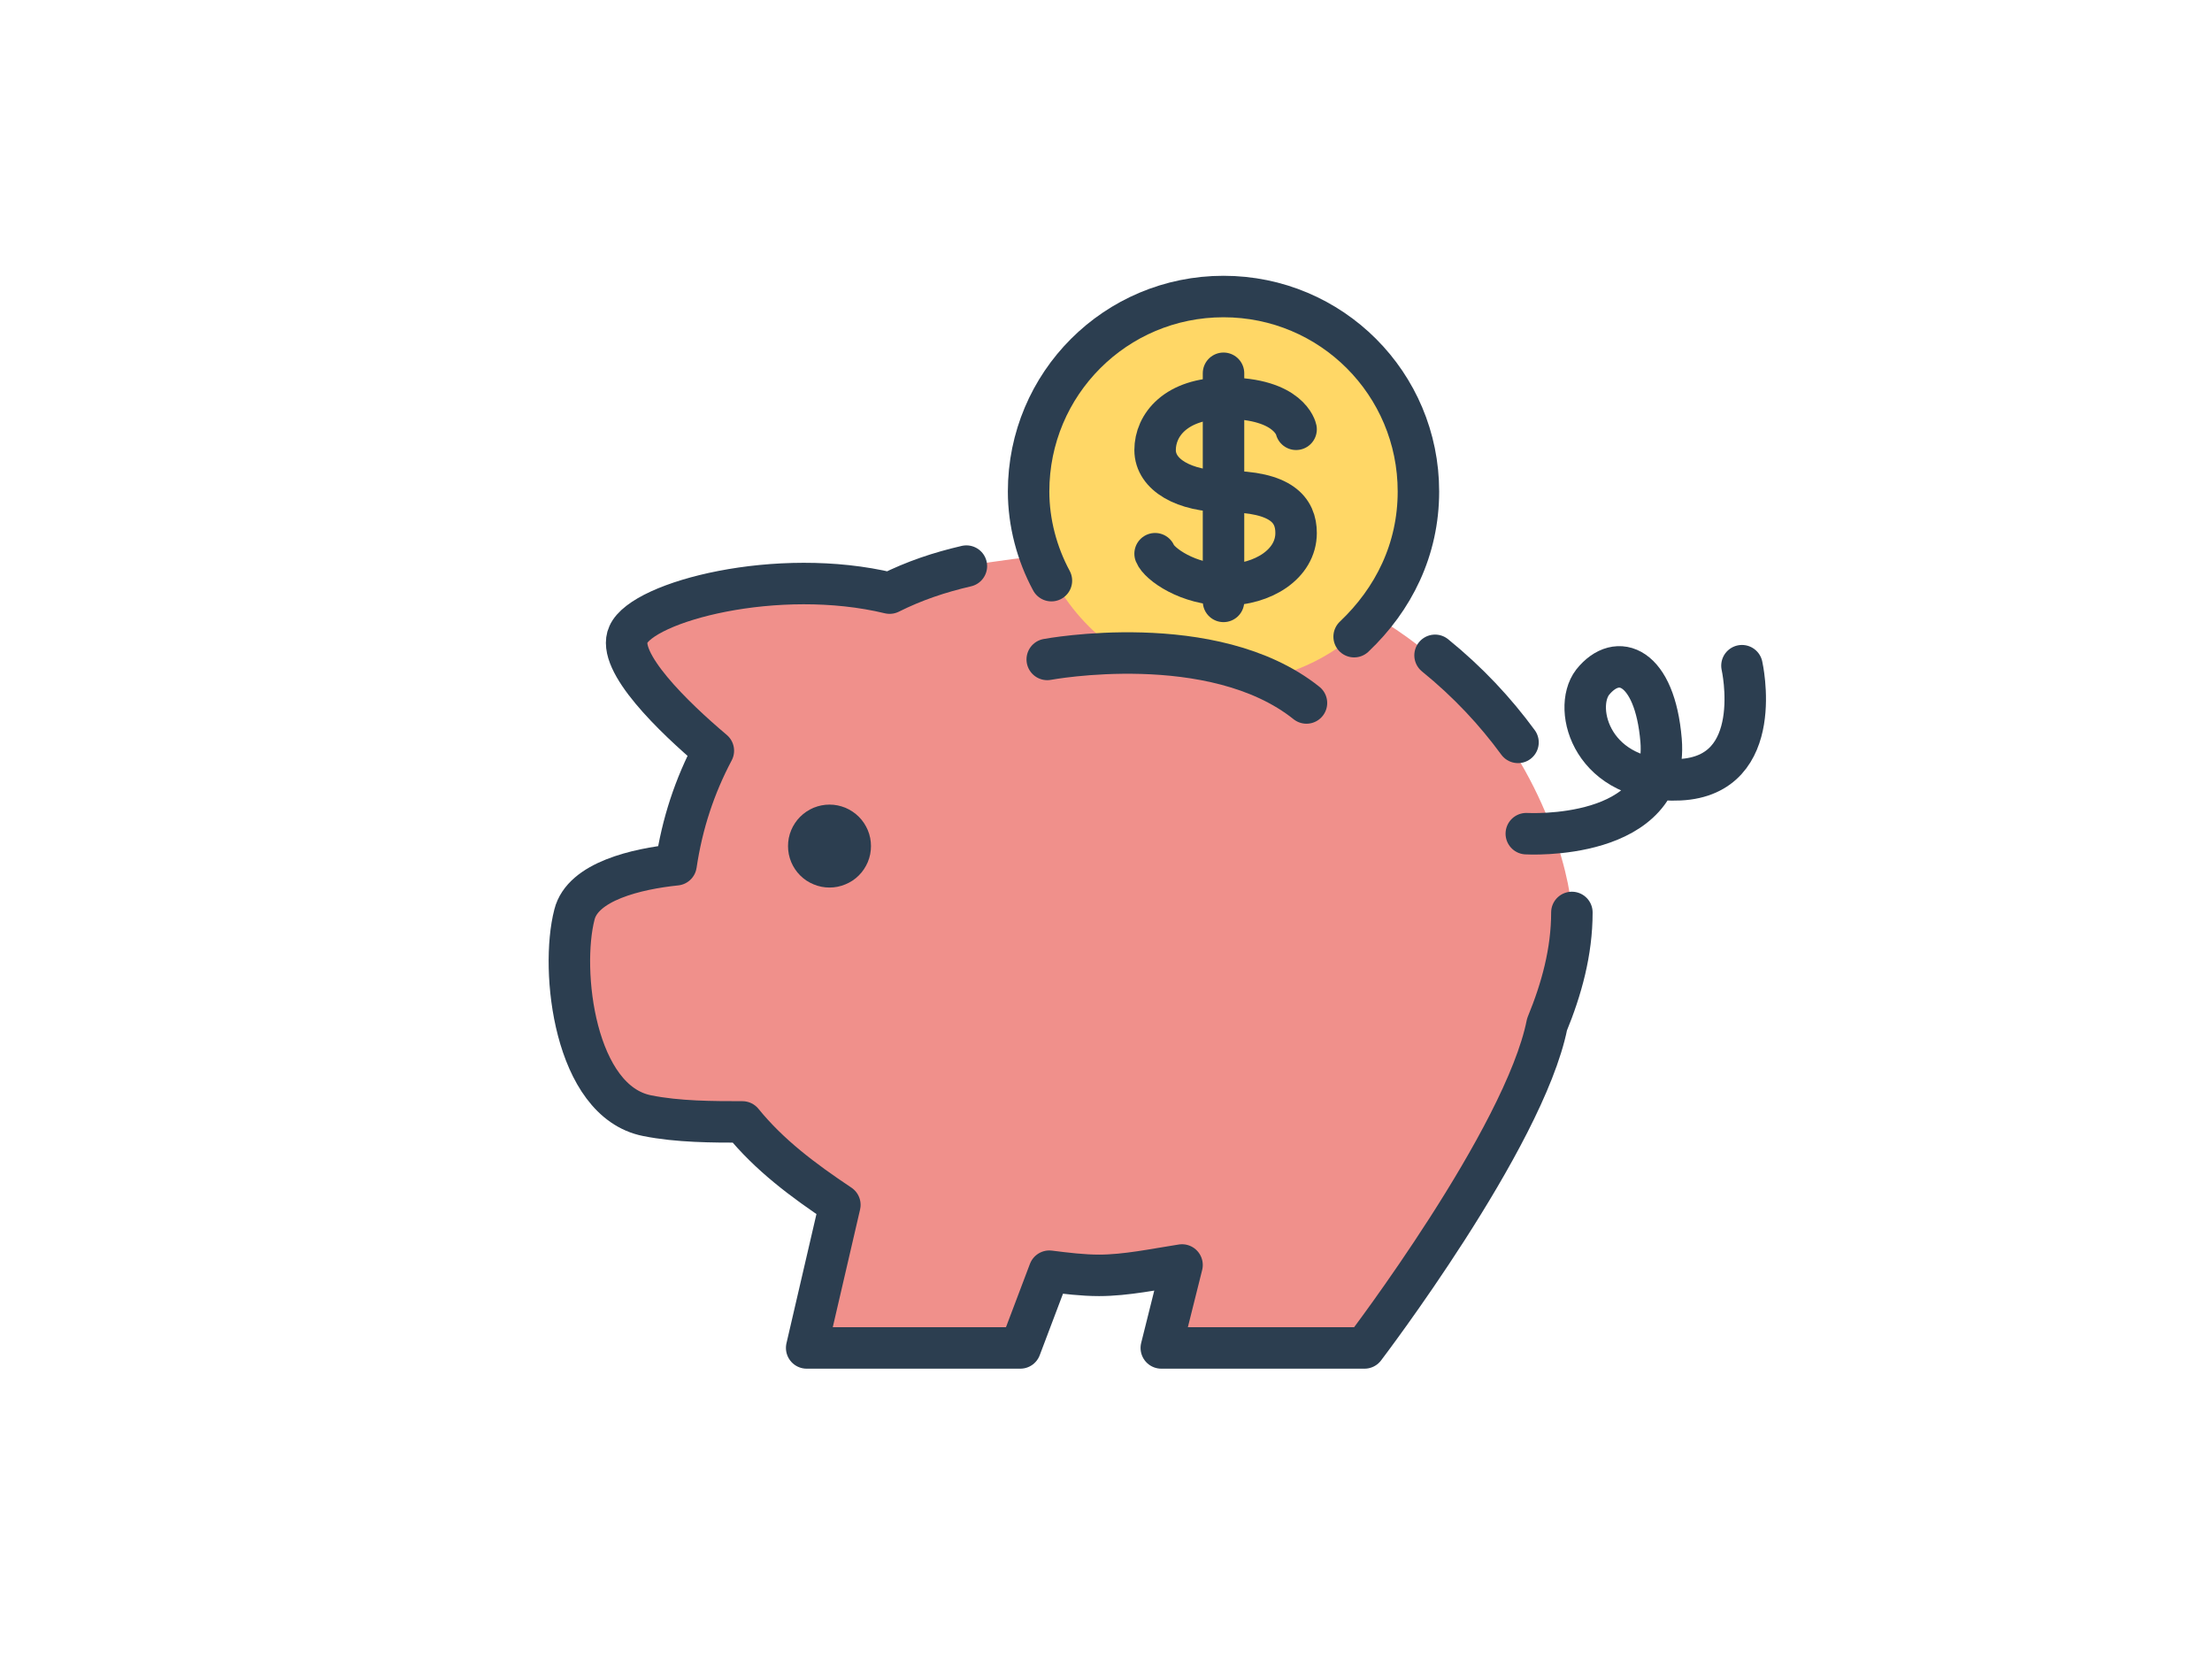 <svg xmlns="http://www.w3.org/2000/svg" xmlns:xlink="http://www.w3.org/1999/xlink" width="160" zoomAndPan="magnify" viewBox="0 0 120 90" height="120" preserveAspectRatio="xMidYMid meet" version="1.0"><rect x="-12" width="144" fill="#ffffff" y="-9" height="108" fill-opacity="1"/><rect x="-12" width="144" fill="#ffffff" y="-9" height="108" fill-opacity="1"/><path fill="#f0908b" d="M 52.426 30.711 C 50.961 30.938 49.613 31.5 48.262 32.176 C 42.188 30.711 34.875 32.625 34.086 34.426 C 33.414 35.887 36.562 38.926 38.699 40.727 C 37.688 42.637 37.012 44.664 36.676 46.914 C 34.539 47.137 31.613 47.812 31.164 49.613 C 30.375 52.648 31.164 59.738 35.102 60.523 C 36.789 60.863 38.699 60.863 40.273 60.863 C 41.738 62.664 43.539 64.012 45.562 65.363 L 43.762 73.125 L 55.352 73.125 L 56.926 68.961 C 57.824 69.074 58.727 69.188 59.625 69.188 C 61.086 69.188 62.664 68.852 64.125 68.625 L 63 73.125 L 74.023 73.125 C 74.023 73.125 82.688 61.762 83.926 55.574 C 84.711 53.664 85.387 51.637 85.273 49.5 C 85.051 45.113 79.312 25.988 52.426 30.711 Z M 52.426 30.711 " fill-opacity="1" fill-rule="nonzero"/><path fill="#ffd766" d="M 66.488 15.863 C 60.637 15.863 55.914 20.586 55.914 26.438 C 55.914 30.262 57.938 33.523 60.863 35.438 C 63.227 35.438 66.148 35.664 68.738 36.789 C 73.574 35.773 77.176 31.5 77.176 26.438 C 77.062 20.586 72.336 15.863 66.488 15.863 Z M 66.488 15.863 " fill-opacity="1" fill-rule="nonzero"/><path stroke-linecap="round" transform="matrix(1.125, 0, 0, 1.125, 27, 9)" fill="none" stroke-linejoin="round" d="M 49.201 27.799 C 48.101 26.299 46.799 24.899 45.201 23.601 " stroke="#2c3e50" stroke-width="2" stroke-opacity="1" stroke-miterlimit="10"/><path stroke-linecap="round" transform="matrix(1.125, 0, 0, 1.125, 27, 9)" fill="none" stroke-linejoin="round" d="M 26.701 20 C 26 18.701 25.601 17.201 25.601 15.701 C 25.601 10.5 29.799 6.299 35 6.299 C 40.201 6.299 44.399 10.5 44.399 15.701 C 44.399 18.5 43.201 20.899 41.299 22.701 " stroke="#2c3e50" stroke-width="2" stroke-opacity="1" stroke-miterlimit="10"/><path stroke-linecap="round" transform="matrix(1.125, 0, 0, 1.125, 27, 9)" fill="none" stroke-linejoin="round" d="M 38.5 12.701 C 38.5 12.701 38.201 11.201 35.101 11.201 C 32.701 11.201 31.701 12.5 31.701 13.701 C 31.701 14.899 33.101 15.701 35.101 15.701 C 37.799 15.701 38.5 16.601 38.5 17.701 C 38.5 19.201 36.899 20.201 35.101 20.201 C 33.299 20.201 31.899 19.201 31.701 18.701 " stroke="#2c3e50" stroke-width="2" stroke-opacity="1" stroke-miterlimit="10"/><path stroke-linecap="round" transform="matrix(1.125, 0, 0, 1.125, 27, 9)" fill="none" stroke-linejoin="round" d="M 35 10 L 35 21 " stroke="#2c3e50" stroke-width="2" stroke-opacity="1" stroke-miterlimit="10"/><path stroke-linecap="round" transform="matrix(1.125, 0, 0, 1.125, 27, 9)" fill="none" stroke-linejoin="round" d="M 17 32.799 C 17 32.934 16.976 33.059 16.924 33.184 C 16.872 33.306 16.802 33.413 16.708 33.507 C 16.615 33.601 16.503 33.674 16.382 33.722 C 16.26 33.774 16.132 33.799 16 33.799 C 15.868 33.799 15.74 33.774 15.618 33.722 C 15.497 33.674 15.385 33.601 15.292 33.507 C 15.198 33.413 15.128 33.306 15.076 33.184 C 15.024 33.059 15 32.934 15 32.799 C 15 32.667 15.024 32.538 15.076 32.417 C 15.128 32.295 15.198 32.188 15.292 32.094 C 15.385 32 15.497 31.927 15.618 31.875 C 15.74 31.826 15.868 31.799 16 31.799 C 16.132 31.799 16.26 31.826 16.382 31.875 C 16.503 31.927 16.615 32 16.708 32.094 C 16.802 32.188 16.872 32.295 16.924 32.417 C 16.976 32.538 17 32.667 17 32.799 Z M 17 32.799 " stroke="#2c3e50" stroke-width="2" stroke-opacity="1" stroke-miterlimit="10"/><path stroke-linecap="round" transform="matrix(1.125, 0, 0, 1.125, 27, 9)" fill="none" stroke-linejoin="round" d="M 22.601 19.299 C 21.299 19.601 20.101 20 18.899 20.601 C 13.5 19.299 7 21 6.299 22.601 C 5.701 23.899 8.5 26.601 10.399 28.201 C 9.5 29.899 8.899 31.701 8.601 33.701 C 6.701 33.899 4.101 34.5 3.701 36.101 C 3 38.799 3.701 45.101 7.201 45.799 C 8.701 46.101 10.399 46.101 11.799 46.101 C 13.101 47.701 14.701 48.899 16.5 50.101 L 14.899 57 L 25.201 57 L 26.601 53.299 C 27.399 53.399 28.201 53.5 29 53.5 C 30.299 53.5 31.701 53.201 33 53 L 32 57 L 41.799 57 C 41.799 57 49.5 46.899 50.601 41.399 C 51.299 39.701 51.799 37.899 51.799 36 " stroke="#2c3e50" stroke-width="2" stroke-opacity="1" stroke-miterlimit="10"/><path stroke-linecap="round" transform="matrix(1.125, 0, 0, 1.125, 27, 9)" fill="none" stroke-linejoin="round" d="M 49.601 32.201 C 49.601 32.201 56.5 32.601 56.101 27.701 C 55.799 24.101 54 23.399 52.799 24.899 C 51.799 26.201 52.799 29.799 57 29.601 C 61.201 29.399 60 24.101 60 24.101 " stroke="#2c3e50" stroke-width="2" stroke-opacity="1" stroke-miterlimit="10"/><path stroke-linecap="round" transform="matrix(1.125, 0, 0, 1.125, 27, 9)" fill="none" stroke-linejoin="round" d="M 26.5 23.799 C 26.5 23.799 34.5 22.299 39 25.899 " stroke="#2c3e50" stroke-width="2" stroke-opacity="1" stroke-miterlimit="10"/></svg>